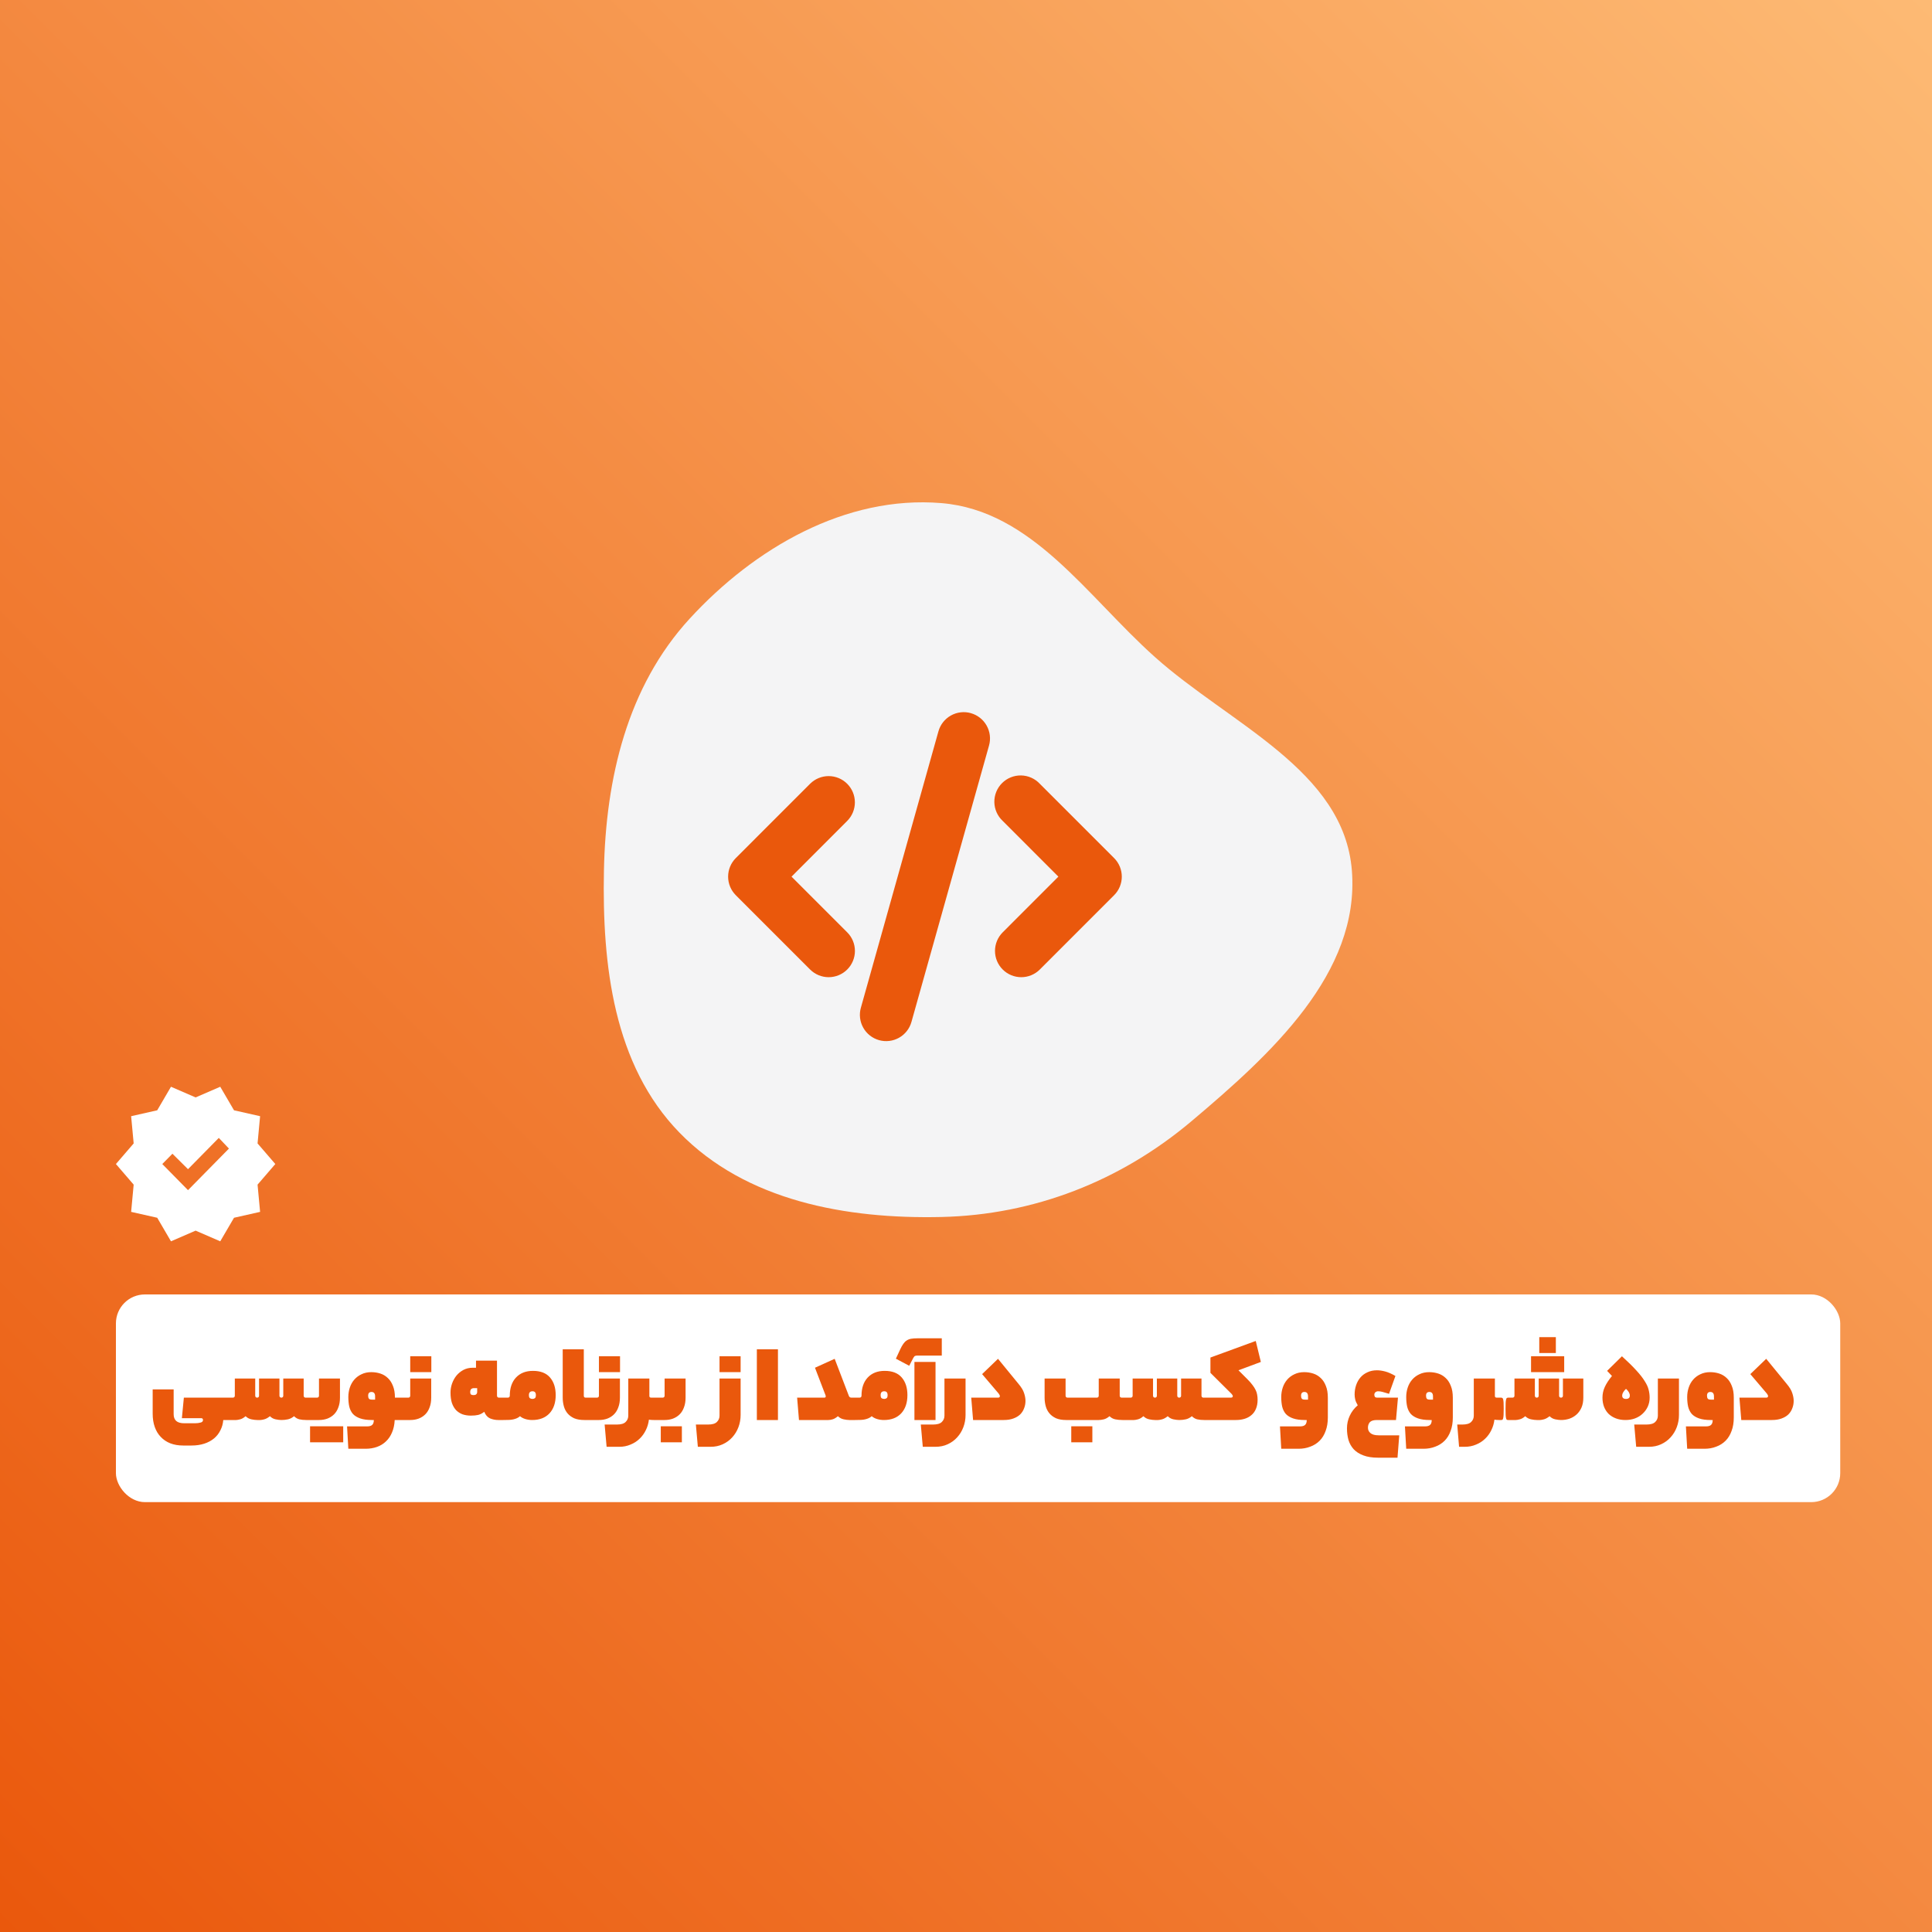 <svg width="400" height="400" viewBox="0 0 400 400" fill="none" xmlns="http://www.w3.org/2000/svg">
<g filter="url(#filter0_b_1_13)">
<rect width="400" height="400" fill="url(#paint0_linear_1_13)"/>
<rect x="24" y="268" width="357" height="43" rx="6" fill="white"/>
<path d="M37.657 293.616L38.066 289.368H47.306C47.401 289.368 47.481 289.392 47.545 289.44C47.609 289.472 47.666 289.56 47.714 289.704C47.761 289.848 47.794 290.072 47.809 290.376C47.825 290.68 47.834 291.096 47.834 291.624C47.834 292.184 47.825 292.624 47.809 292.944C47.794 293.264 47.761 293.504 47.714 293.664C47.666 293.824 47.609 293.92 47.545 293.952C47.481 293.984 47.401 294 47.306 294H46.225C46.161 294.784 45.962 295.496 45.626 296.136C45.306 296.792 44.865 297.352 44.306 297.816C43.745 298.28 43.074 298.64 42.289 298.896C41.505 299.152 40.626 299.28 39.65 299.28H37.922C36.929 299.28 36.041 299.128 35.258 298.824C34.489 298.52 33.834 298.08 33.289 297.504C32.745 296.944 32.33 296.256 32.041 295.44C31.753 294.624 31.61 293.704 31.61 292.68V287.664H35.953V292.8C35.953 293.408 36.13 293.872 36.481 294.192C36.834 294.512 37.401 294.672 38.185 294.672H40.322C40.785 294.672 41.185 294.624 41.522 294.528C41.858 294.448 42.026 294.272 42.026 294C42.026 293.744 41.898 293.616 41.642 293.616H37.657ZM48.209 289.368C48.321 289.368 48.417 289.336 48.497 289.272C48.577 289.192 48.617 289.096 48.617 288.984V285.408H52.841V288.984C52.841 289.096 52.881 289.192 52.961 289.272C53.041 289.336 53.137 289.368 53.249 289.368C53.345 289.368 53.433 289.336 53.513 289.272C53.593 289.192 53.633 289.096 53.633 288.984V285.408H57.857V288.984C57.857 289.096 57.897 289.192 57.977 289.272C58.057 289.336 58.153 289.368 58.265 289.368C58.361 289.368 58.449 289.336 58.529 289.272C58.609 289.192 58.649 289.096 58.649 288.984V285.408H62.873V288.984C62.873 289.096 62.913 289.192 62.993 289.272C63.073 289.336 63.161 289.368 63.257 289.368H64.193C64.289 289.368 64.369 289.392 64.433 289.44C64.513 289.472 64.569 289.56 64.601 289.704C64.649 289.848 64.681 290.072 64.697 290.376C64.713 290.68 64.721 291.096 64.721 291.624C64.721 292.184 64.713 292.624 64.697 292.944C64.681 293.264 64.649 293.504 64.601 293.664C64.569 293.824 64.513 293.92 64.433 293.952C64.369 293.984 64.289 294 64.193 294H63.425C62.881 294 62.401 293.952 61.985 293.856C61.585 293.76 61.217 293.544 60.881 293.208C60.481 293.544 60.057 293.76 59.609 293.856C59.177 293.952 58.729 294 58.265 294C57.929 294 57.529 293.952 57.065 293.856C56.601 293.76 56.209 293.544 55.889 293.208C55.473 293.544 55.081 293.76 54.713 293.856C54.361 293.952 54.089 294 53.897 294H53.249C52.913 294 52.513 293.952 52.049 293.856C51.585 293.76 51.185 293.544 50.849 293.208C50.465 293.544 50.089 293.76 49.721 293.856C49.353 293.952 49.073 294 48.881 294H47.297C47.201 294 47.121 293.984 47.057 293.952C46.977 293.92 46.921 293.832 46.889 293.688C46.841 293.528 46.809 293.296 46.793 292.992C46.777 292.688 46.769 292.272 46.769 291.744C46.769 291.184 46.777 290.744 46.793 290.424C46.809 290.104 46.841 289.872 46.889 289.728C46.921 289.568 46.977 289.472 47.057 289.44C47.121 289.392 47.201 289.368 47.297 289.368H48.209ZM65.659 289.368C65.755 289.368 65.843 289.336 65.923 289.272C66.003 289.192 66.043 289.096 66.043 288.984V285.408H70.387V289.368C70.387 290.136 70.275 290.808 70.051 291.384C69.843 291.96 69.547 292.44 69.163 292.824C68.779 293.208 68.315 293.504 67.771 293.712C67.243 293.904 66.667 294 66.043 294H64.195C64.099 294 64.019 293.984 63.955 293.952C63.875 293.92 63.819 293.832 63.787 293.688C63.739 293.528 63.707 293.296 63.691 292.992C63.675 292.688 63.667 292.272 63.667 291.744C63.667 291.184 63.675 290.744 63.691 290.424C63.707 290.104 63.739 289.872 63.787 289.728C63.819 289.568 63.875 289.472 63.955 289.44C64.019 289.392 64.099 289.368 64.195 289.368H65.659ZM71.059 298.608H64.195V295.296H71.059V298.608ZM83.087 289.368C83.183 289.368 83.263 289.392 83.326 289.44C83.391 289.472 83.439 289.56 83.471 289.704C83.519 289.848 83.55 290.072 83.567 290.376C83.582 290.68 83.591 291.096 83.591 291.624C83.591 292.184 83.582 292.624 83.567 292.944C83.55 293.264 83.519 293.504 83.471 293.664C83.439 293.824 83.391 293.92 83.326 293.952C83.263 293.984 83.183 294 83.087 294H81.719C81.671 294.976 81.487 295.832 81.166 296.568C80.862 297.304 80.447 297.92 79.918 298.416C79.391 298.928 78.766 299.312 78.046 299.568C77.326 299.824 76.543 299.952 75.695 299.952H72.118L71.855 295.32H75.959C76.487 295.32 76.855 295.216 77.062 295.008C77.287 294.8 77.398 294.464 77.398 294H77.014C76.022 294 75.207 293.888 74.567 293.664C73.927 293.44 73.422 293.128 73.055 292.728C72.703 292.312 72.454 291.808 72.311 291.216C72.183 290.624 72.118 289.968 72.118 289.248C72.118 288.56 72.222 287.904 72.43 287.28C72.638 286.656 72.942 286.112 73.343 285.648C73.758 285.168 74.263 284.792 74.855 284.52C75.447 284.232 76.118 284.088 76.871 284.088C77.526 284.088 78.15 284.184 78.743 284.376C79.335 284.568 79.855 284.88 80.302 285.312C80.751 285.728 81.103 286.272 81.359 286.944C81.63 287.6 81.766 288.408 81.766 289.368H83.087ZM76.222 288.96C76.222 289.216 76.27 289.416 76.367 289.56C76.463 289.704 76.678 289.776 77.014 289.776H77.662V289.104C77.662 288.496 77.415 288.192 76.918 288.192C76.454 288.192 76.222 288.448 76.222 288.96ZM84.55 289.368C84.646 289.368 84.734 289.336 84.814 289.272C84.894 289.192 84.934 289.096 84.934 288.984V285.408H89.278V289.368C89.278 290.136 89.166 290.808 88.942 291.384C88.734 291.96 88.438 292.44 88.054 292.824C87.67 293.208 87.206 293.504 86.662 293.712C86.134 293.904 85.558 294 84.934 294H83.086C82.99 294 82.91 293.984 82.846 293.952C82.766 293.92 82.71 293.832 82.678 293.688C82.63 293.528 82.598 293.296 82.582 292.992C82.566 292.688 82.558 292.272 82.558 291.744C82.558 291.184 82.566 290.744 82.582 290.424C82.598 290.104 82.63 289.872 82.678 289.728C82.71 289.568 82.766 289.472 82.846 289.44C82.91 289.392 82.99 289.368 83.086 289.368H84.55ZM89.302 284.088H84.934V280.8H89.302V284.088ZM102.898 288.984C102.898 289.096 102.938 289.192 103.018 289.272C103.098 289.336 103.194 289.368 103.306 289.368H104.218C104.314 289.368 104.394 289.392 104.458 289.44C104.538 289.472 104.594 289.56 104.626 289.704C104.674 289.848 104.706 290.072 104.722 290.376C104.738 290.68 104.746 291.096 104.746 291.624C104.746 292.184 104.738 292.624 104.722 292.944C104.706 293.264 104.674 293.504 104.626 293.664C104.594 293.824 104.538 293.92 104.458 293.952C104.394 293.984 104.314 294 104.218 294H103.162C102.57 294 102.002 293.888 101.458 293.664C100.93 293.424 100.53 292.968 100.258 292.296C99.858 292.616 99.442 292.832 99.01 292.944C98.594 293.04 98.09 293.088 97.498 293.088C96.874 293.088 96.298 293 95.77 292.824C95.258 292.632 94.81 292.344 94.426 291.96C94.058 291.56 93.77 291.064 93.562 290.472C93.37 289.864 93.274 289.144 93.274 288.312C93.274 287.688 93.378 287.072 93.586 286.464C93.81 285.84 94.114 285.288 94.498 284.808C94.898 284.328 95.378 283.936 95.938 283.632C96.514 283.328 97.162 283.176 97.882 283.176H98.554V281.712H102.898V288.984ZM97.354 288.192C97.354 288.464 97.41 288.64 97.522 288.72C97.65 288.8 97.818 288.84 98.026 288.84C98.298 288.84 98.49 288.784 98.602 288.672C98.73 288.544 98.794 288.384 98.794 288.192V287.4H98.146C97.618 287.4 97.354 287.664 97.354 288.192ZM105.139 289.368C105.251 289.368 105.347 289.336 105.427 289.272C105.507 289.192 105.547 289.096 105.547 288.984C105.547 287.384 105.971 286.128 106.819 285.216C107.683 284.288 108.859 283.824 110.347 283.824C111.915 283.824 113.091 284.28 113.875 285.192C114.659 286.104 115.051 287.32 115.051 288.84C115.051 290.44 114.619 291.704 113.755 292.632C112.891 293.544 111.699 294 110.179 294C109.715 294 109.259 293.936 108.811 293.808C108.363 293.68 107.979 293.48 107.659 293.208C107.467 293.384 107.259 293.52 107.035 293.616C106.827 293.712 106.587 293.792 106.315 293.856C106.059 293.92 105.763 293.96 105.427 293.976C105.091 293.992 104.691 294 104.227 294C104.131 294 104.051 293.984 103.987 293.952C103.907 293.92 103.851 293.832 103.819 293.688C103.771 293.528 103.739 293.296 103.723 292.992C103.707 292.688 103.699 292.272 103.699 291.744C103.699 291.184 103.707 290.744 103.723 290.424C103.739 290.104 103.771 289.872 103.819 289.728C103.851 289.568 103.907 289.472 103.987 289.44C104.051 289.392 104.131 289.368 104.227 289.368H105.139ZM109.507 288.84C109.507 289.176 109.579 289.392 109.723 289.488C109.867 289.584 110.043 289.632 110.251 289.632C110.427 289.632 110.587 289.584 110.731 289.488C110.875 289.392 110.947 289.176 110.947 288.84C110.947 288.312 110.715 288.048 110.251 288.048C109.755 288.048 109.507 288.312 109.507 288.84ZM122.167 289.368C122.263 289.368 122.343 289.392 122.407 289.44C122.487 289.472 122.543 289.56 122.575 289.704C122.623 289.848 122.655 290.072 122.671 290.376C122.687 290.68 122.695 291.096 122.695 291.624C122.695 292.184 122.687 292.624 122.671 292.944C122.655 293.264 122.623 293.504 122.575 293.664C122.543 293.824 122.487 293.92 122.407 293.952C122.343 293.984 122.263 294 122.167 294H120.991C120.159 294 119.455 293.88 118.879 293.64C118.319 293.384 117.863 293.048 117.511 292.632C117.159 292.216 116.903 291.728 116.743 291.168C116.583 290.592 116.503 289.992 116.503 289.368V279.36H120.871V288.984C120.871 289.24 120.999 289.368 121.255 289.368H122.167ZM123.62 289.368C123.716 289.368 123.804 289.336 123.884 289.272C123.964 289.192 124.004 289.096 124.004 288.984V285.408H128.348V289.368C128.348 290.136 128.236 290.808 128.012 291.384C127.804 291.96 127.508 292.44 127.124 292.824C126.74 293.208 126.276 293.504 125.732 293.712C125.204 293.904 124.628 294 124.004 294H122.156C122.06 294 121.98 293.984 121.916 293.952C121.836 293.92 121.78 293.832 121.748 293.688C121.7 293.528 121.668 293.296 121.652 292.992C121.636 292.688 121.628 292.272 121.628 291.744C121.628 291.184 121.636 290.744 121.652 290.424C121.668 290.104 121.7 289.872 121.748 289.728C121.78 289.568 121.836 289.472 121.916 289.44C121.98 289.392 122.06 289.368 122.156 289.368H123.62ZM128.372 284.088H124.004V280.8H128.372V284.088ZM134.447 289.032C134.447 289.256 134.575 289.368 134.831 289.368H135.743C135.839 289.368 135.919 289.392 135.983 289.44C136.063 289.472 136.119 289.56 136.151 289.704C136.199 289.848 136.231 290.072 136.247 290.376C136.263 290.68 136.271 291.096 136.271 291.624C136.271 292.184 136.263 292.624 136.247 292.944C136.231 293.264 136.199 293.504 136.151 293.664C136.119 293.824 136.063 293.92 135.983 293.952C135.919 293.984 135.839 294 135.743 294H135.359C134.975 294 134.639 293.976 134.351 293.928C134.255 294.712 134.039 295.44 133.703 296.112C133.367 296.8 132.935 297.392 132.407 297.888C131.879 298.4 131.255 298.8 130.535 299.088C129.831 299.392 129.063 299.544 128.231 299.544H125.591L125.183 294.936H127.703C128.567 294.936 129.175 294.76 129.527 294.408C129.895 294.056 130.079 293.616 130.079 293.088V285.408H134.447V289.032ZM137.214 289.368C137.31 289.368 137.398 289.336 137.478 289.272C137.558 289.192 137.598 289.096 137.598 288.984V285.408H141.942V289.368C141.942 290.136 141.83 290.808 141.606 291.384C141.398 291.96 141.102 292.44 140.718 292.824C140.334 293.208 139.87 293.504 139.326 293.712C138.798 293.904 138.222 294 137.598 294H135.75C135.654 294 135.574 293.984 135.51 293.952C135.43 293.92 135.374 293.832 135.342 293.688C135.294 293.528 135.262 293.296 135.246 292.992C135.23 292.688 135.222 292.272 135.222 291.744C135.222 291.184 135.23 290.744 135.246 290.424C135.262 290.104 135.294 289.872 135.342 289.728C135.374 289.568 135.43 289.472 135.51 289.44C135.574 289.392 135.654 289.368 135.75 289.368H137.214ZM141.174 298.608H136.806V295.296H141.174V298.608ZM153.338 292.944C153.338 293.84 153.186 294.688 152.882 295.488C152.578 296.288 152.154 296.984 151.61 297.576C151.066 298.184 150.41 298.664 149.642 299.016C148.89 299.368 148.05 299.544 147.122 299.544H144.482L144.074 294.936H146.594C147.458 294.936 148.066 294.76 148.418 294.408C148.786 294.056 148.97 293.616 148.97 293.088V285.408H153.338V292.944ZM153.338 284.088H148.97V280.8H153.338V284.088ZM156.698 279.36H161.066V294H156.698V279.36ZM170.964 289.104C170.964 289.04 170.948 288.96 170.916 288.864C170.884 288.768 170.812 288.584 170.7 288.312L168.732 283.176L172.812 281.328L175.74 288.984C175.836 289.24 176.012 289.368 176.268 289.368H177.036C177.132 289.368 177.212 289.392 177.276 289.44C177.356 289.472 177.412 289.56 177.444 289.704C177.492 289.848 177.524 290.072 177.54 290.376C177.556 290.68 177.564 291.096 177.564 291.624C177.564 292.184 177.556 292.624 177.54 292.944C177.524 293.264 177.492 293.504 177.444 293.664C177.412 293.824 177.356 293.92 177.276 293.952C177.212 293.984 177.132 294 177.036 294H175.86C175.54 294 175.148 293.952 174.684 293.856C174.22 293.76 173.82 293.544 173.484 293.208C173.084 293.544 172.716 293.76 172.38 293.856C172.06 293.952 171.764 294 171.492 294H165.42L165.036 289.368H170.652C170.86 289.368 170.964 289.28 170.964 289.104ZM177.959 289.368C178.071 289.368 178.167 289.336 178.247 289.272C178.327 289.192 178.367 289.096 178.367 288.984C178.367 287.384 178.791 286.128 179.639 285.216C180.503 284.288 181.679 283.824 183.167 283.824C184.735 283.824 185.911 284.28 186.695 285.192C187.479 286.104 187.871 287.32 187.871 288.84C187.871 290.44 187.439 291.704 186.575 292.632C185.711 293.544 184.519 294 182.999 294C182.535 294 182.079 293.936 181.631 293.808C181.183 293.68 180.799 293.48 180.479 293.208C180.287 293.384 180.079 293.52 179.855 293.616C179.647 293.712 179.407 293.792 179.135 293.856C178.879 293.92 178.583 293.96 178.247 293.976C177.911 293.992 177.511 294 177.047 294C176.951 294 176.871 293.984 176.807 293.952C176.727 293.92 176.671 293.832 176.639 293.688C176.591 293.528 176.559 293.296 176.543 292.992C176.527 292.688 176.519 292.272 176.519 291.744C176.519 291.184 176.527 290.744 176.543 290.424C176.559 290.104 176.591 289.872 176.639 289.728C176.671 289.568 176.727 289.472 176.807 289.44C176.871 289.392 176.951 289.368 177.047 289.368H177.959ZM182.327 288.84C182.327 289.176 182.399 289.392 182.543 289.488C182.687 289.584 182.863 289.632 183.071 289.632C183.247 289.632 183.407 289.584 183.551 289.488C183.695 289.392 183.767 289.176 183.767 288.84C183.767 288.312 183.535 288.048 183.071 288.048C182.575 288.048 182.327 288.312 182.327 288.84ZM189.323 281.976H193.691V294H189.323V281.976ZM189.971 280.656C189.763 280.656 189.595 280.68 189.467 280.728C189.355 280.76 189.235 280.888 189.107 281.112L188.243 282.768L185.483 281.304L186.395 279.336C186.603 278.888 186.811 278.52 187.019 278.232C187.227 277.928 187.459 277.696 187.715 277.536C187.971 277.36 188.275 277.24 188.627 277.176C188.995 277.112 189.443 277.08 189.971 277.08H194.987V280.656H189.971ZM199.908 292.944C199.908 293.84 199.756 294.688 199.452 295.488C199.148 296.288 198.724 296.984 198.18 297.576C197.636 298.184 196.98 298.664 196.212 299.016C195.46 299.368 194.62 299.544 193.692 299.544H191.052L190.644 294.936H193.164C194.028 294.936 194.636 294.76 194.988 294.408C195.356 294.056 195.54 293.616 195.54 293.088V285.408H199.908V292.944ZM203.339 284.496L206.627 281.328L210.851 286.488C211.459 287.208 211.851 287.856 212.027 288.432C212.219 289.008 212.315 289.544 212.315 290.04C212.315 290.584 212.219 291.096 212.027 291.576C211.851 292.056 211.579 292.48 211.211 292.848C210.843 293.2 210.371 293.48 209.795 293.688C209.235 293.896 208.571 294 207.803 294H201.467L201.083 289.368H206.627C206.883 289.368 207.011 289.264 207.011 289.056C207.011 288.912 206.923 288.728 206.747 288.504L203.339 284.496ZM220.762 294C219.93 294 219.226 293.88 218.65 293.64C218.09 293.384 217.634 293.048 217.282 292.632C216.93 292.216 216.674 291.728 216.514 291.168C216.354 290.592 216.274 289.992 216.274 289.368V285.408H220.618V288.984C220.618 289.096 220.658 289.192 220.738 289.272C220.818 289.336 220.914 289.368 221.026 289.368H227.098C227.194 289.368 227.282 289.336 227.362 289.272C227.442 289.192 227.482 289.096 227.482 288.984V285.408H231.826V288.984C231.826 289.096 231.866 289.192 231.946 289.272C232.026 289.336 232.122 289.368 232.234 289.368H233.17C233.266 289.368 233.346 289.392 233.41 289.44C233.474 289.472 233.53 289.56 233.578 289.704C233.626 289.848 233.658 290.072 233.674 290.376C233.69 290.68 233.698 291.096 233.698 291.624C233.698 292.184 233.69 292.624 233.674 292.944C233.658 293.264 233.626 293.504 233.578 293.664C233.53 293.824 233.474 293.92 233.41 293.952C233.346 293.984 233.266 294 233.17 294H232.402C231.842 294 231.338 293.952 230.89 293.856C230.442 293.76 230.05 293.544 229.714 293.208C229.314 293.544 228.922 293.76 228.538 293.856C228.154 293.952 227.802 294 227.482 294H220.762ZM226.162 298.608H221.794V295.296H226.162V298.608ZM234.092 289.368C234.204 289.368 234.3 289.336 234.38 289.272C234.46 289.192 234.5 289.096 234.5 288.984V285.408H238.724V288.984C238.724 289.096 238.764 289.192 238.844 289.272C238.924 289.336 239.02 289.368 239.132 289.368C239.228 289.368 239.316 289.336 239.396 289.272C239.476 289.192 239.516 289.096 239.516 288.984V285.408H243.74V288.984C243.74 289.096 243.78 289.192 243.86 289.272C243.94 289.336 244.036 289.368 244.148 289.368C244.244 289.368 244.332 289.336 244.412 289.272C244.492 289.192 244.532 289.096 244.532 288.984V285.408H248.756V288.984C248.756 289.096 248.796 289.192 248.876 289.272C248.956 289.336 249.044 289.368 249.14 289.368H250.076C250.172 289.368 250.252 289.392 250.316 289.44C250.396 289.472 250.452 289.56 250.484 289.704C250.532 289.848 250.564 290.072 250.58 290.376C250.596 290.68 250.604 291.096 250.604 291.624C250.604 292.184 250.596 292.624 250.58 292.944C250.564 293.264 250.532 293.504 250.484 293.664C250.452 293.824 250.396 293.92 250.316 293.952C250.252 293.984 250.172 294 250.076 294H249.308C248.764 294 248.284 293.952 247.868 293.856C247.468 293.76 247.1 293.544 246.764 293.208C246.364 293.544 245.94 293.76 245.492 293.856C245.06 293.952 244.612 294 244.148 294C243.812 294 243.412 293.952 242.948 293.856C242.484 293.76 242.092 293.544 241.772 293.208C241.356 293.544 240.964 293.76 240.596 293.856C240.244 293.952 239.972 294 239.78 294H239.132C238.796 294 238.396 293.952 237.932 293.856C237.468 293.76 237.068 293.544 236.732 293.208C236.348 293.544 235.972 293.76 235.604 293.856C235.236 293.952 234.956 294 234.764 294H233.18C233.084 294 233.004 293.984 232.94 293.952C232.86 293.92 232.804 293.832 232.772 293.688C232.724 293.528 232.692 293.296 232.676 292.992C232.66 292.688 232.652 292.272 232.652 291.744C232.652 291.184 232.66 290.744 232.676 290.424C232.692 290.104 232.724 289.872 232.772 289.728C232.804 289.568 232.86 289.472 232.94 289.44C233.004 289.392 233.084 289.368 233.18 289.368H234.092ZM254.83 289.368C255.102 289.368 255.238 289.264 255.238 289.056C255.238 288.928 255.15 288.768 254.974 288.576L250.606 284.232V281.064L259.99 277.632L261.046 281.976L256.414 283.704L258.262 285.552C258.694 285.984 259.046 286.384 259.318 286.752C259.59 287.104 259.806 287.448 259.966 287.784C260.126 288.104 260.23 288.424 260.278 288.744C260.342 289.064 260.374 289.408 260.374 289.776C260.374 290.528 260.254 291.176 260.014 291.72C259.79 292.248 259.47 292.68 259.054 293.016C258.654 293.352 258.182 293.6 257.638 293.76C257.094 293.92 256.51 294 255.886 294H250.078C249.982 294 249.902 293.984 249.838 293.952C249.758 293.92 249.702 293.832 249.67 293.688C249.622 293.528 249.59 293.296 249.574 292.992C249.558 292.688 249.55 292.272 249.55 291.744C249.55 291.184 249.558 290.744 249.574 290.424C249.59 290.104 249.622 289.872 249.67 289.728C249.702 289.568 249.758 289.472 249.838 289.44C249.902 289.392 249.982 289.368 250.078 289.368H254.83ZM274.915 293.472C274.915 294.528 274.763 295.456 274.459 296.256C274.171 297.072 273.755 297.752 273.211 298.296C272.667 298.84 272.019 299.248 271.267 299.52C270.531 299.808 269.723 299.952 268.843 299.952H265.267L265.003 295.32H269.107C269.635 295.32 270.003 295.216 270.211 295.008C270.435 294.8 270.547 294.464 270.547 294H270.163C269.171 294 268.355 293.888 267.715 293.664C267.075 293.44 266.571 293.128 266.203 292.728C265.851 292.312 265.603 291.808 265.459 291.216C265.331 290.624 265.267 289.968 265.267 289.248C265.267 288.56 265.371 287.904 265.579 287.28C265.787 286.656 266.091 286.112 266.491 285.648C266.907 285.168 267.411 284.792 268.003 284.52C268.595 284.232 269.267 284.088 270.019 284.088C270.675 284.088 271.299 284.184 271.891 284.376C272.483 284.568 273.003 284.88 273.451 285.312C273.899 285.728 274.251 286.272 274.507 286.944C274.779 287.6 274.915 288.408 274.915 289.368V293.472ZM269.371 288.96C269.371 289.216 269.419 289.416 269.515 289.56C269.611 289.704 269.827 289.776 270.163 289.776H270.811V289.104C270.811 288.496 270.563 288.192 270.067 288.192C269.603 288.192 269.371 288.448 269.371 288.96ZM281.107 290.952C280.835 290.488 280.659 290.08 280.579 289.728C280.499 289.376 280.459 289.04 280.459 288.72C280.459 288.032 280.563 287.384 280.771 286.776C280.979 286.168 281.275 285.64 281.659 285.192C282.059 284.728 282.547 284.368 283.123 284.112C283.699 283.84 284.355 283.704 285.091 283.704C285.603 283.704 286.163 283.784 286.771 283.944C287.395 284.104 288.107 284.416 288.907 284.88L287.587 288.576C286.979 288.384 286.515 288.248 286.195 288.168C285.891 288.088 285.603 288.048 285.331 288.048C285.123 288.048 284.939 288.112 284.779 288.24C284.619 288.368 284.539 288.544 284.539 288.768C284.539 288.928 284.579 289.072 284.659 289.2C284.739 289.312 284.915 289.368 285.187 289.368H289.435L289.027 294H285.067C284.395 294 283.915 294.144 283.627 294.432C283.355 294.736 283.219 295.12 283.219 295.584C283.219 296.048 283.395 296.424 283.747 296.712C284.099 297.016 284.667 297.168 285.451 297.168H289.699L289.339 301.8H285.331C284.115 301.8 283.091 301.64 282.259 301.32C281.443 301.016 280.779 300.592 280.267 300.048C279.771 299.504 279.411 298.864 279.187 298.128C278.979 297.392 278.875 296.592 278.875 295.728C278.875 294.8 279.067 293.928 279.451 293.112C279.835 292.28 280.387 291.56 281.107 290.952ZM300.79 293.472C300.79 294.528 300.638 295.456 300.334 296.256C300.046 297.072 299.63 297.752 299.086 298.296C298.542 298.84 297.894 299.248 297.142 299.52C296.406 299.808 295.598 299.952 294.718 299.952H291.142L290.878 295.32H294.982C295.51 295.32 295.878 295.216 296.086 295.008C296.31 294.8 296.422 294.464 296.422 294H296.038C295.046 294 294.23 293.888 293.59 293.664C292.95 293.44 292.446 293.128 292.078 292.728C291.726 292.312 291.478 291.808 291.334 291.216C291.206 290.624 291.142 289.968 291.142 289.248C291.142 288.56 291.246 287.904 291.454 287.28C291.662 286.656 291.966 286.112 292.366 285.648C292.782 285.168 293.286 284.792 293.878 284.52C294.47 284.232 295.142 284.088 295.894 284.088C296.55 284.088 297.174 284.184 297.766 284.376C298.358 284.568 298.878 284.88 299.326 285.312C299.774 285.728 300.126 286.272 300.382 286.944C300.654 287.6 300.79 288.408 300.79 289.368V293.472ZM295.246 288.96C295.246 289.216 295.294 289.416 295.39 289.56C295.486 289.704 295.702 289.776 296.038 289.776H296.686V289.104C296.686 288.496 296.438 288.192 295.942 288.192C295.478 288.192 295.246 288.448 295.246 288.96ZM302.758 294.936C303.622 294.936 304.23 294.76 304.582 294.408C304.95 294.056 305.134 293.616 305.134 293.088V285.408H309.502V289.032C309.502 289.256 309.63 289.368 309.886 289.368H310.798C310.894 289.368 310.974 289.392 311.038 289.44C311.118 289.472 311.174 289.56 311.206 289.704C311.254 289.848 311.286 290.072 311.302 290.376C311.318 290.68 311.326 291.096 311.326 291.624C311.326 292.184 311.318 292.624 311.302 292.944C311.286 293.264 311.254 293.504 311.206 293.664C311.174 293.824 311.118 293.92 311.038 293.952C310.974 293.984 310.894 294 310.798 294H310.414C310.03 294 309.694 293.976 309.406 293.928C309.31 294.712 309.094 295.44 308.758 296.112C308.422 296.8 307.99 297.392 307.462 297.888C306.934 298.4 306.31 298.8 305.59 299.088C304.886 299.392 304.11 299.544 303.262 299.544H302.086L301.702 294.936H302.758ZM313.146 289.368C313.258 289.368 313.354 289.336 313.434 289.272C313.514 289.192 313.554 289.096 313.554 288.984V285.408H317.778V288.984C317.778 289.096 317.818 289.192 317.898 289.272C317.978 289.336 318.074 289.368 318.186 289.368C318.282 289.368 318.37 289.336 318.45 289.272C318.53 289.192 318.57 289.096 318.57 288.984V285.408H322.794V288.984C322.794 289.096 322.834 289.192 322.914 289.272C322.994 289.336 323.09 289.368 323.202 289.368C323.298 289.368 323.386 289.336 323.466 289.272C323.546 289.192 323.586 289.096 323.586 288.984V285.408H327.81V289.368C327.81 290.168 327.682 290.856 327.426 291.432C327.17 292.008 326.826 292.488 326.394 292.872C325.962 293.256 325.466 293.544 324.906 293.736C324.362 293.912 323.794 294 323.202 294C322.866 294 322.466 293.952 322.002 293.856C321.538 293.76 321.146 293.544 320.826 293.208C320.41 293.544 320.018 293.76 319.65 293.856C319.298 293.952 319.026 294 318.834 294H318.186C317.85 294 317.45 293.952 316.986 293.856C316.522 293.76 316.122 293.544 315.786 293.208C315.402 293.544 315.026 293.76 314.658 293.856C314.29 293.952 314.01 294 313.818 294H312.234C312.138 294 312.058 293.984 311.994 293.952C311.914 293.92 311.858 293.832 311.826 293.688C311.778 293.528 311.746 293.296 311.73 292.992C311.714 292.688 311.706 292.272 311.706 291.744C311.706 291.184 311.714 290.744 311.73 290.424C311.746 290.104 311.778 289.872 311.826 289.728C311.858 289.568 311.914 289.472 311.994 289.44C312.058 289.392 312.138 289.368 312.234 289.368H313.146ZM322.122 280.128H318.69V276.84H322.122V280.128ZM323.85 284.088H316.986V280.8H323.85V284.088ZM331.774 289.368C331.774 288.584 331.934 287.848 332.254 287.16C332.574 286.456 333.07 285.696 333.742 284.88L332.734 283.824L335.806 280.8C337.038 281.92 338.03 282.896 338.782 283.728C339.534 284.544 340.11 285.28 340.51 285.936C340.926 286.576 341.198 287.168 341.326 287.712C341.47 288.256 341.542 288.808 341.542 289.368C341.542 290.04 341.414 290.656 341.158 291.216C340.902 291.776 340.55 292.264 340.102 292.68C339.67 293.096 339.142 293.424 338.518 293.664C337.91 293.888 337.246 294 336.526 294C335.806 294 335.15 293.888 334.558 293.664C333.966 293.44 333.462 293.128 333.046 292.728C332.646 292.328 332.334 291.848 332.11 291.288C331.886 290.712 331.774 290.072 331.774 289.368ZM337.438 288.936C337.438 288.488 337.174 288.024 336.646 287.544C336.118 288.056 335.854 288.52 335.854 288.936C335.854 289.4 336.118 289.632 336.646 289.632C337.174 289.632 337.438 289.4 337.438 288.936ZM347.612 292.944C347.612 293.84 347.46 294.688 347.156 295.488C346.852 296.288 346.428 296.984 345.884 297.576C345.34 298.184 344.684 298.664 343.916 299.016C343.164 299.368 342.324 299.544 341.396 299.544H338.755L338.347 294.936H340.867C341.731 294.936 342.34 294.76 342.692 294.408C343.06 294.056 343.244 293.616 343.244 293.088V285.408H347.612V292.944ZM358.962 293.472C358.962 294.528 358.81 295.456 358.506 296.256C358.218 297.072 357.802 297.752 357.258 298.296C356.714 298.84 356.066 299.248 355.314 299.52C354.578 299.808 353.77 299.952 352.89 299.952H349.314L349.05 295.32H353.154C353.682 295.32 354.05 295.216 354.258 295.008C354.482 294.8 354.594 294.464 354.594 294H354.21C353.218 294 352.402 293.888 351.762 293.664C351.122 293.44 350.618 293.128 350.25 292.728C349.898 292.312 349.65 291.808 349.506 291.216C349.378 290.624 349.314 289.968 349.314 289.248C349.314 288.56 349.418 287.904 349.626 287.28C349.834 286.656 350.138 286.112 350.538 285.648C350.954 285.168 351.458 284.792 352.05 284.52C352.642 284.232 353.314 284.088 354.066 284.088C354.722 284.088 355.346 284.184 355.938 284.376C356.53 284.568 357.05 284.88 357.498 285.312C357.946 285.728 358.298 286.272 358.554 286.944C358.826 287.6 358.962 288.408 358.962 289.368V293.472ZM353.418 288.96C353.418 289.216 353.466 289.416 353.562 289.56C353.658 289.704 353.874 289.776 354.21 289.776H354.858V289.104C354.858 288.496 354.61 288.192 354.114 288.192C353.65 288.192 353.418 288.448 353.418 288.96ZM362.386 284.496L365.674 281.328L369.898 286.488C370.506 287.208 370.898 287.856 371.074 288.432C371.266 289.008 371.362 289.544 371.362 290.04C371.362 290.584 371.266 291.096 371.074 291.576C370.898 292.056 370.626 292.48 370.258 292.848C369.89 293.2 369.418 293.48 368.842 293.688C368.282 293.896 367.618 294 366.85 294H360.514L360.13 289.368H365.674C365.93 289.368 366.058 289.264 366.058 289.056C366.058 288.912 365.97 288.728 365.794 288.504L362.386 284.496Z" fill="#EA580C"/>
<path fill-rule="evenodd" clip-rule="evenodd" d="M194.882 104.16C213.69 105.705 225.013 123.414 239.08 136.004C254.62 149.911 278.242 159.442 279.893 180.24C281.582 201.517 263.014 218.356 246.709 232.112C232.007 244.517 214.107 251.534 194.882 251.966C175.152 252.409 154.447 248.64 140.673 234.495C127.028 220.482 124.651 199.803 125.038 180.24C125.416 161.156 129.878 142.152 142.782 128.096C156.222 113.456 175.083 102.535 194.882 104.16Z" fill="#F4F4F5"/>
<path d="M35.4 257L32.55 252.124L27.15 250.905L27.675 245.267L24 241L27.675 236.733L27.15 231.095L32.55 229.876L35.4 225L40.5 227.21L45.6 225L48.45 229.876L53.85 231.095L53.325 236.733L57 241L53.325 245.267L53.85 250.905L48.45 252.124L45.6 257L40.5 254.79L35.4 257ZM38.925 246.41L47.4 237.8L45.3 235.59L38.925 242.067L35.7 238.867L33.6 241L38.925 246.41Z" fill="white"/>
<g clip-path="url(#clip0_1_13)">
<path d="M200.997 147.65C201.686 147.842 202.329 148.168 202.891 148.61C203.453 149.051 203.922 149.599 204.272 150.222C204.622 150.844 204.846 151.53 204.931 152.239C205.016 152.949 204.961 153.668 204.767 154.356L188.705 211.584C188.316 212.973 187.391 214.15 186.133 214.856C184.876 215.563 183.389 215.741 182.001 215.352C180.612 214.963 179.435 214.038 178.728 212.78C178.021 211.523 177.843 210.036 178.232 208.648L194.295 151.412C194.488 150.725 194.814 150.082 195.256 149.52C195.697 148.959 196.245 148.49 196.868 148.14C197.49 147.79 198.176 147.566 198.885 147.482C199.595 147.397 200.313 147.453 201.001 147.646M175.405 162.277C176.423 163.296 176.995 164.678 176.995 166.119C176.995 167.56 176.423 168.942 175.405 169.962L163.877 181.5L175.412 193.035C176.432 194.055 177.004 195.438 177.004 196.88C177.004 198.323 176.43 199.706 175.41 200.725C174.39 201.745 173.007 202.317 171.565 202.317C170.123 202.317 168.74 201.743 167.72 200.723L152.339 185.342C151.321 184.323 150.749 182.941 150.749 181.5C150.749 180.059 151.321 178.677 152.339 177.657L167.716 162.277C168.221 161.771 168.821 161.37 169.481 161.097C170.141 160.823 170.848 160.683 171.562 160.683C172.277 160.683 172.984 160.823 173.644 161.097C174.304 161.37 174.9 161.771 175.405 162.277ZM207.599 169.962C207.064 169.464 206.636 168.863 206.339 168.196C206.042 167.529 205.882 166.809 205.869 166.079C205.856 165.349 205.99 164.624 206.264 163.947C206.537 163.27 206.944 162.655 207.461 162.139C207.977 161.622 208.592 161.215 209.269 160.942C209.946 160.668 210.671 160.534 211.401 160.547C212.132 160.56 212.852 160.719 213.519 161.017C214.186 161.314 214.786 161.742 215.284 162.277L230.664 177.654C231.684 178.673 232.257 180.056 232.257 181.498C232.257 182.94 231.684 184.323 230.664 185.342L215.287 200.723C214.268 201.743 212.885 202.317 211.442 202.317C210 202.317 208.617 201.745 207.597 200.725C206.577 199.706 206.003 198.323 206.003 196.88C206.003 195.438 206.575 194.055 207.595 193.035L219.126 181.5L207.599 169.962Z" fill="#EA580C"/>
</g>
</g>
<defs>
<filter id="filter0_b_1_13" x="-100" y="-100" width="600" height="600" filterUnits="userSpaceOnUse" color-interpolation-filters="sRGB">
<feFlood flood-opacity="0" result="BackgroundImageFix"/>
<feGaussianBlur in="BackgroundImageFix" stdDeviation="50"/>
<feComposite in2="SourceAlpha" operator="in" result="effect1_backgroundBlur_1_13"/>
<feBlend mode="normal" in="SourceGraphic" in2="effect1_backgroundBlur_1_13" result="shape"/>
</filter>
<linearGradient id="paint0_linear_1_13" x1="400" y1="0" x2="0" y2="400" gradientUnits="userSpaceOnUse">
<stop stop-color="#FDBA74"/>
<stop offset="1" stop-color="#EA580C"/>
</linearGradient>
<clipPath id="clip0_1_13">
<rect width="87" height="87" fill="white" transform="translate(148 138)"/>
</clipPath>
</defs>
</svg>
